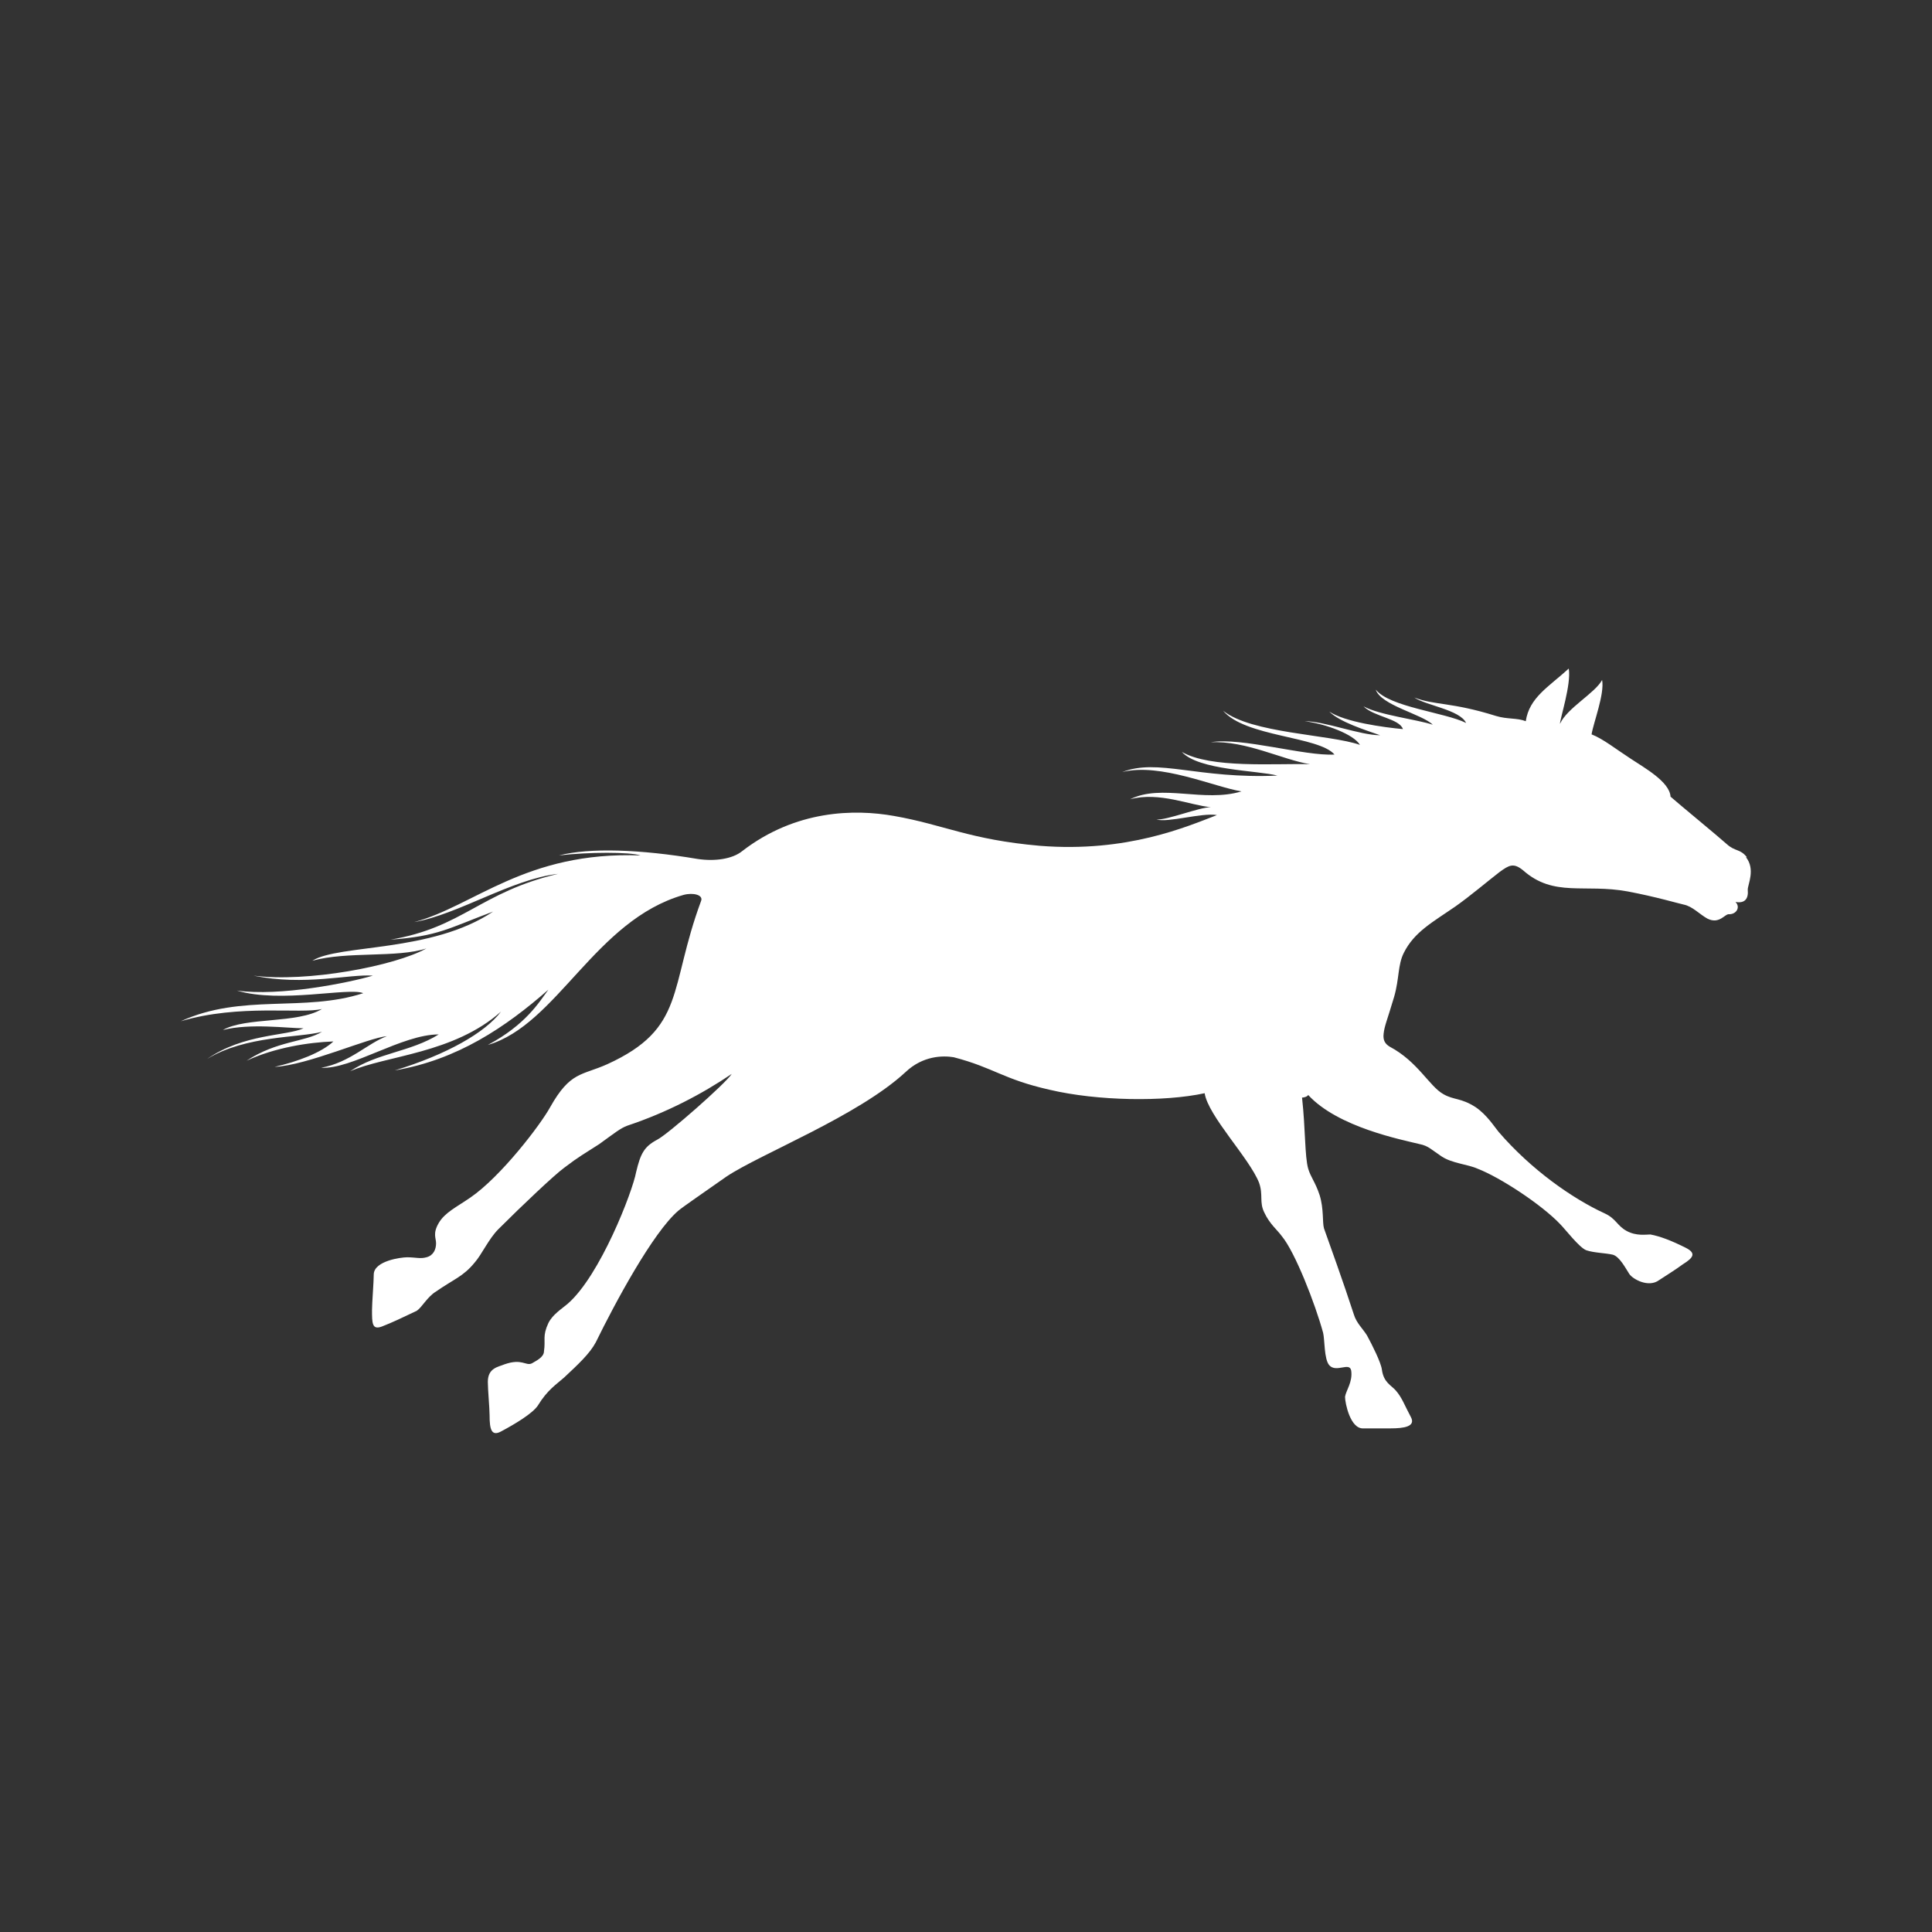<svg id="Layer_1" xmlns="http://www.w3.org/2000/svg" viewBox="0 0 22.02 22.02"><rect x="0" y="0" width="22.02" height="22.02" fill="#333333" stroke="none"/><defs><style>.cls-1{fill:#fff;stroke-width:0px;}</style></defs><path class="cls-1" d="M19.91,9.77c-.08-.1-.13-.06-.23-.15-.1-.09-.55-.46-.64-.54-.01-.17-.3-.33-.45-.43-.17-.11-.32-.23-.45-.28.02-.13.15-.46.12-.62-.08.15-.4.32-.48.5,0-.06.13-.45.1-.63-.23.21-.45.33-.49.6-.1-.04-.21-.02-.34-.06-.51-.16-.7-.12-.93-.21.13.09.52.14.59.29-.24-.12-.87-.18-1.03-.38.06.18.53.28.65.4-.18-.06-.61-.11-.79-.21.12.12.41.14.45.26-.22-.02-.66-.08-.84-.2.12.12.41.21.58.27-.23,0-.63-.16-.86-.16.24.03.56.15.63.27-.34-.12-1.24-.13-1.56-.39.25.3,1.09.29,1.27.5-.34.02-1.06-.2-1.41-.14.4-.02.82.2,1.13.25-.41-.01-1.13.05-1.46-.14.19.21.86.21,1.09.27-.91.04-1.36-.2-1.77-.04.43-.11,1.05.17,1.36.22-.43.13-.91-.09-1.27.09.33-.09.69.07.92.09-.13,0-.5.15-.62.14.13.04.52-.08.69-.05-.34.13-1.02.43-2.02.35-.8-.07-1.09-.24-1.66-.34-.45-.08-1.12-.07-1.73.4-.11.09-.31.12-.51.09-.65-.11-1.23-.13-1.58-.04.34-.04.81-.04.93,0-1.31-.05-1.9.58-2.58.76.51-.09,1.11-.49,1.64-.55-.89.21-1.08.61-1.91.75.55-.04.66-.13,1.17-.32-.7.47-1.76.37-2.06.56.4-.11.96-.03,1.3-.14-.36.2-1.36.39-1.97.31.58.12,1.09-.02,1.36,0-.27.08-1.06.24-1.55.17.5.15,1.28-.04,1.44.03-.68.22-1.38,0-2.08.32.67-.2,1.37-.08,1.61-.14-.28.17-.87.09-1.13.24.31-.08.74-.02.92-.02-.2.09-.68.06-1.1.35.44-.27,1.05-.24,1.31-.31-.2.12-.51.1-.86.33.32-.15.71-.21.99-.22-.14.13-.41.23-.67.29.38-.02,1.06-.33,1.28-.35-.22.08-.42.3-.75.36.35.02.92-.38,1.34-.38-.32.2-.7.21-1.01.42.41-.18,1.18-.2,1.72-.68-.18.24-.62.49-1.21.67.71-.12,1.26-.49,1.75-.92-.11.15-.26.4-.69.63.79-.23,1.22-1.42,2.23-1.71.11-.03.23,0,.2.07-.37,1-.17,1.45-1.07,1.86-.29.13-.42.08-.65.49-.11.2-.56.79-.91,1.03-.16.11-.29.17-.36.29-.07.12-.03.17-.03.23,0,.07-.03.14-.11.16-.07.02-.12,0-.22,0-.07,0-.37.04-.38.19,0,.09-.02.33-.02.41,0,.15,0,.23.11.19.13-.05.23-.1.4-.18.06-.04.12-.16.22-.22.2-.14.31-.17.44-.33.08-.09.16-.27.27-.38.27-.27.64-.62.75-.7.17-.13.23-.16.4-.27.18-.13.24-.18.32-.21.45-.15.85-.36,1.19-.59-.07.11-.73.69-.85.75-.15.08-.19.16-.24.37-.04.22-.41,1.18-.78,1.5-.07.06-.17.12-.22.22-.07.15-.03.19-.05.32,0,.07-.09.11-.14.14-.07.03-.11-.06-.31.01-.07.03-.19.04-.19.2,0,.09.02.3.02.38,0,.16.02.25.14.18.15-.08.35-.2.41-.29.11-.18.21-.24.3-.32.16-.15.29-.27.36-.4.22-.45.65-1.25.94-1.5.06-.05.28-.2.55-.39.39-.26,1.5-.69,2.04-1.19.2-.19.43-.19.55-.17.46.12.56.25,1.09.37.55.13,1.31.14,1.77.04.04.26.51.74.62,1.02.05.14,0,.22.06.34.06.13.15.2.2.27.15.18.38.77.47,1.1.02.08.01.3.07.37.08.09.23-.04.25.06.02.13-.06.23-.07.3,0,.07.06.37.21.36.07,0,.21,0,.31,0,.15,0,.29-.02.23-.13-.07-.13-.1-.22-.17-.3-.05-.06-.14-.09-.16-.24-.01-.08-.11-.28-.17-.39-.05-.08-.12-.14-.15-.24-.11-.34-.29-.84-.34-.98-.02-.07,0-.22-.05-.38-.05-.15-.1-.2-.13-.3-.04-.14-.03-.45-.07-.81.02,0,.06-.01.07-.03.34.37,1.07.51,1.27.56.1.02.13.06.25.14.12.08.3.09.41.14.26.1.73.41.94.63.06.06.22.27.3.3.09.03.21.03.3.05.08.02.15.16.19.22.04.06.22.16.34.07.06-.04.19-.12.27-.18.13-.08.15-.13.03-.19-.16-.08-.29-.13-.4-.15-.05,0-.16.02-.27-.04-.11-.06-.12-.14-.25-.2-.37-.17-.84-.5-1.21-.93-.05-.06-.13-.19-.26-.28-.17-.11-.25-.08-.37-.15-.16-.09-.29-.37-.61-.54-.05-.03-.08-.07-.07-.15.01-.09.04-.15.12-.42.06-.21.04-.36.11-.5.12-.24.33-.35.59-.53.17-.12.37-.29.5-.39.11-.08.16-.11.27-.02.35.31.7.15,1.19.24.32.06.59.14.64.15.1.02.18.11.27.16.14.07.2-.06.25-.05.08,0,.13-.08.07-.14.11.02.15-.04.14-.14,0-.06.09-.23-.02-.37Z"></path></svg>
